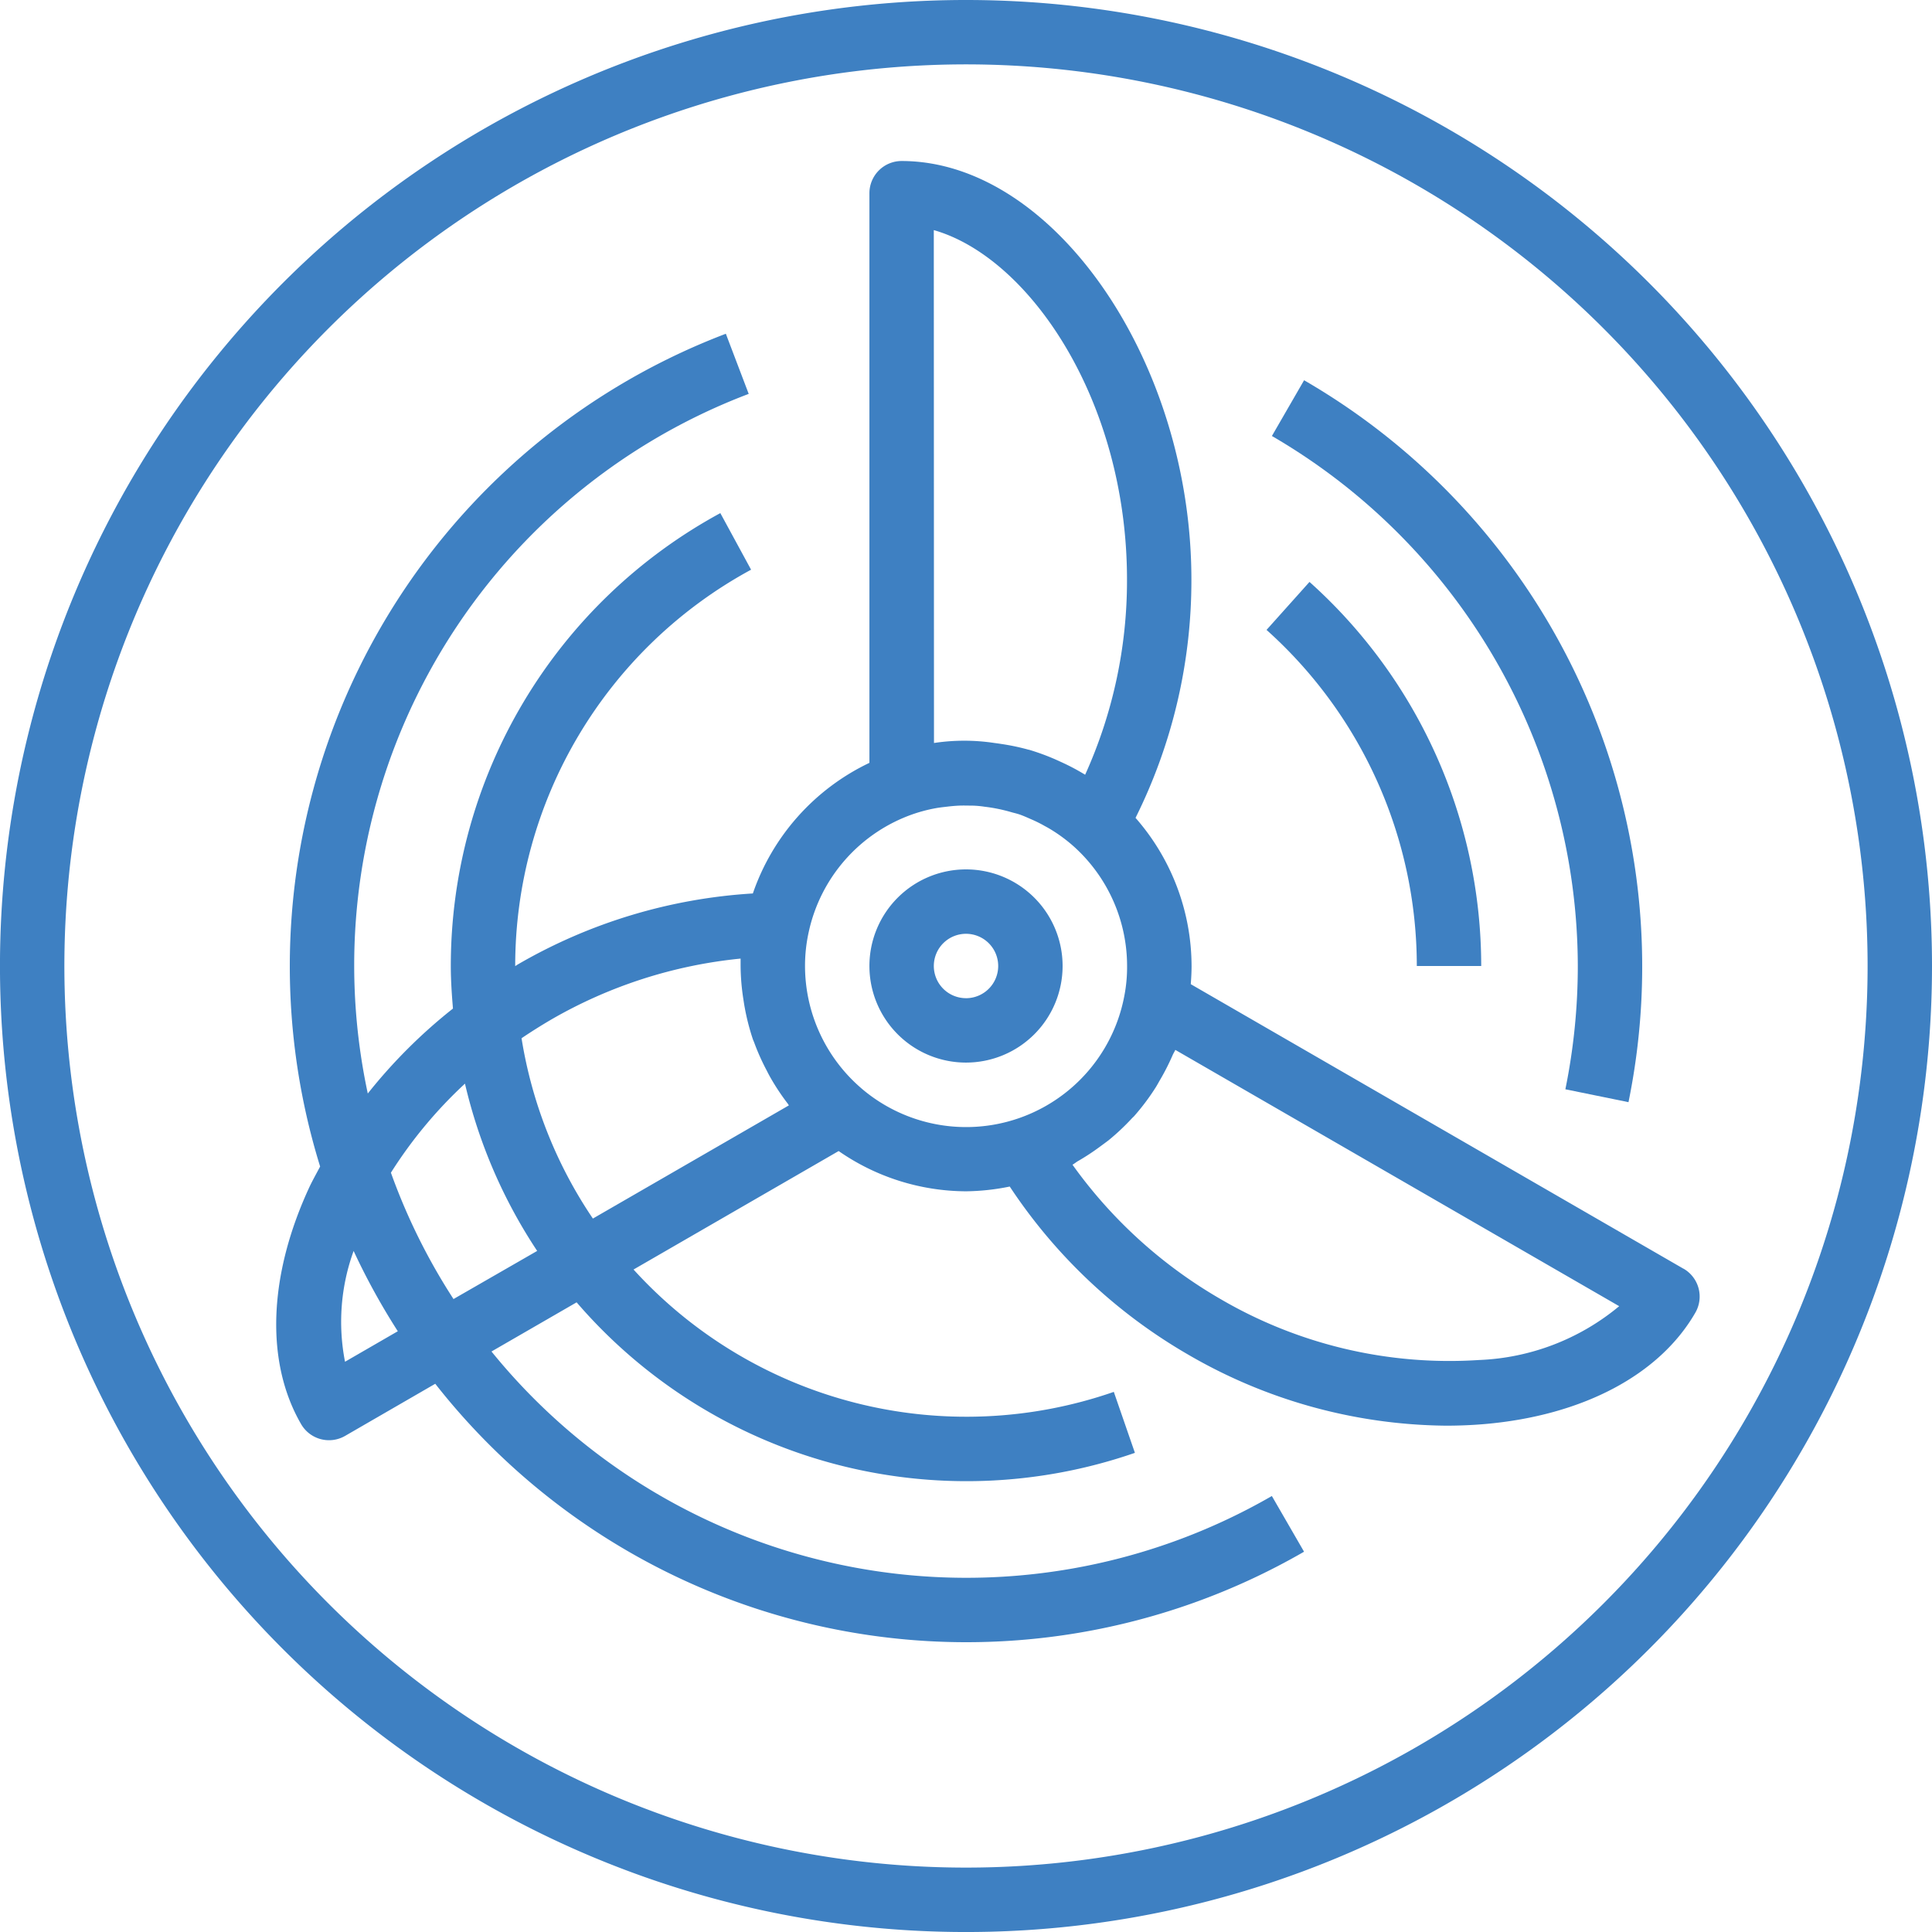 <svg id="fan_1_" data-name="fan (1)" xmlns="http://www.w3.org/2000/svg" width="95.069" height="95.069" viewBox="0 0 95.069 95.069">
  <path id="Path_977" data-name="Path 977" d="M225.507,220.753a4.753,4.753,0,1,0-4.753,4.753A4.754,4.754,0,0,0,225.507,220.753Zm-4.753,1.584a1.584,1.584,0,1,1,1.584-1.584A1.585,1.585,0,0,1,220.753,222.338Zm0,0" transform="translate(-173.219 -173.219)" fill="#3e80c2"/>
  <path id="Path_978" data-name="Path 978" d="M137.878,94.506l-24.242-14c.022-.292.039-.586.039-.9a11.091,11.091,0,0,0-2.757-7.284A26.194,26.194,0,0,0,113.667,60.6c0-10.774-6.8-20.6-14.26-20.6a1.585,1.585,0,0,0-1.584,1.584V69.615a11.121,11.121,0,0,0-5.736,6.427,26.172,26.172,0,0,0-11.521,3.467c-.059.033-.114.073-.173.108A22.183,22.183,0,0,1,92,60.11l-1.513-2.784A25.351,25.351,0,0,0,77.224,79.612c0,.706.049,1.4.106,2.094a25.777,25.777,0,0,0-4.191,4.18A30.074,30.074,0,0,1,91.883,51.459L90.758,48.5A33.3,33.3,0,0,0,70.794,89.479c-.168.316-.345.634-.5.951-2.052,4.386-2.21,8.661-.436,11.725a1.585,1.585,0,0,0,2.165.579l4.436-2.565a33.219,33.219,0,0,0,42.751,8.264l-1.584-2.741a30.086,30.086,0,0,1-38.4-7.111l4.189-2.419a25.317,25.317,0,0,0,27.472,7.406l-1.038-3a22.132,22.132,0,0,1-23.633-6.021l10.093-5.83a11.053,11.053,0,0,0,6.264,1.981,11.264,11.264,0,0,0,2.155-.234,26.266,26.266,0,0,0,8.764,8.261,25.661,25.661,0,0,0,12.7,3.506c.634,0,1.268-.025,1.9-.079,4.825-.417,8.606-2.415,10.373-5.482a1.584,1.584,0,0,0-.59-2.169ZM100.991,43.4c4.7,1.341,9.507,8.382,9.507,17.2a23.162,23.162,0,0,1-2.06,9.6,10.894,10.894,0,0,0-1.2-.634c-.1-.047-.2-.091-.3-.136a11.372,11.372,0,0,0-1.267-.461h-.016a10.837,10.837,0,0,0-1.341-.283c-.111-.018-.224-.034-.337-.048a9.9,9.9,0,0,0-2.977,0ZM72.019,99.085a10.221,10.221,0,0,1,.423-5.452,33.277,33.277,0,0,0,2.174,3.951ZM77.357,96a30.028,30.028,0,0,1-3.08-6.218A21.972,21.972,0,0,1,77.921,85.4a25.264,25.264,0,0,0,3.553,8.232Zm6.858-3.961a22.032,22.032,0,0,1-3.51-8.873q.706-.476,1.445-.91a23.155,23.155,0,0,1,9.334-3.009v.363a11.042,11.042,0,0,0,.139,1.653c.019.128.038.254.062.381a11.336,11.336,0,0,0,.4,1.564c.021.06.05.118.071.177a11.054,11.054,0,0,0,.6,1.345c.056.109.111.219.171.326a11.331,11.331,0,0,0,.882,1.334c.019.026.032.054.051.08Zm13.213-6.408a7.941,7.941,0,0,1-2.774-6.021,7.744,7.744,0,0,1,.187-1.694,7.92,7.92,0,0,1,5.108-5.771,7.585,7.585,0,0,1,1.143-.3c.177-.033.357-.051.535-.072.2-.025.408-.044.615-.053s.439,0,.658,0a4.855,4.855,0,0,1,.585.053,8.06,8.06,0,0,1,1.325.27c.133.038.268.067.4.112.215.074.421.171.634.263a6.375,6.375,0,0,1,.608.306c.159.084.306.171.453.266a7.738,7.738,0,0,1,1.016.777,7.913,7.913,0,0,1,2.581,5.847,7.413,7.413,0,0,1-.132,1.45,7.922,7.922,0,0,1-12.939,4.571ZM127.814,99a22.321,22.321,0,0,1-12.732-3.01,23.239,23.239,0,0,1-7.266-6.6c.1-.055.186-.132.286-.188a11.03,11.03,0,0,0,1.065-.7c.144-.106.288-.21.426-.316a11.283,11.283,0,0,0,1.147-1.079c.038-.041.083-.076.119-.119a11.181,11.181,0,0,0,1.054-1.407c.08-.127.147-.258.224-.387a11.151,11.151,0,0,0,.608-1.2c.038-.089.094-.166.13-.255l21.842,12.612a11.483,11.483,0,0,1-6.9,2.649Zm0,0" transform="translate(-55.041 -32.077)" fill="#3e80c2"/>
  <path id="Path_979" data-name="Path 979" d="M47.535,0A47.535,47.535,0,1,0,95.069,47.535,47.535,47.535,0,0,0,47.535,0Zm0,91.9A44.366,44.366,0,1,1,91.9,47.535,44.366,44.366,0,0,1,47.535,91.9Zm0,0" fill="#3e80c2"/>
  <path id="Path_980" data-name="Path 980" d="M331.053,123.3a30.394,30.394,0,0,1-.612,6.069l3.106.634a33.333,33.333,0,0,0-15.963-35.524L316,97.222A30.227,30.227,0,0,1,331.053,123.3Zm0,0" transform="translate(-253.413 -75.768)" fill="#3e80c2"/>
  <path id="Path_981" data-name="Path 981" d="M322.059,163.49h3.169a25.382,25.382,0,0,0-8.45-18.9l-2.114,2.361a22.215,22.215,0,0,1,7.395,16.536Zm0,0" transform="translate(-252.341 -115.955)" fill="#3e80c2"/>
</svg>
